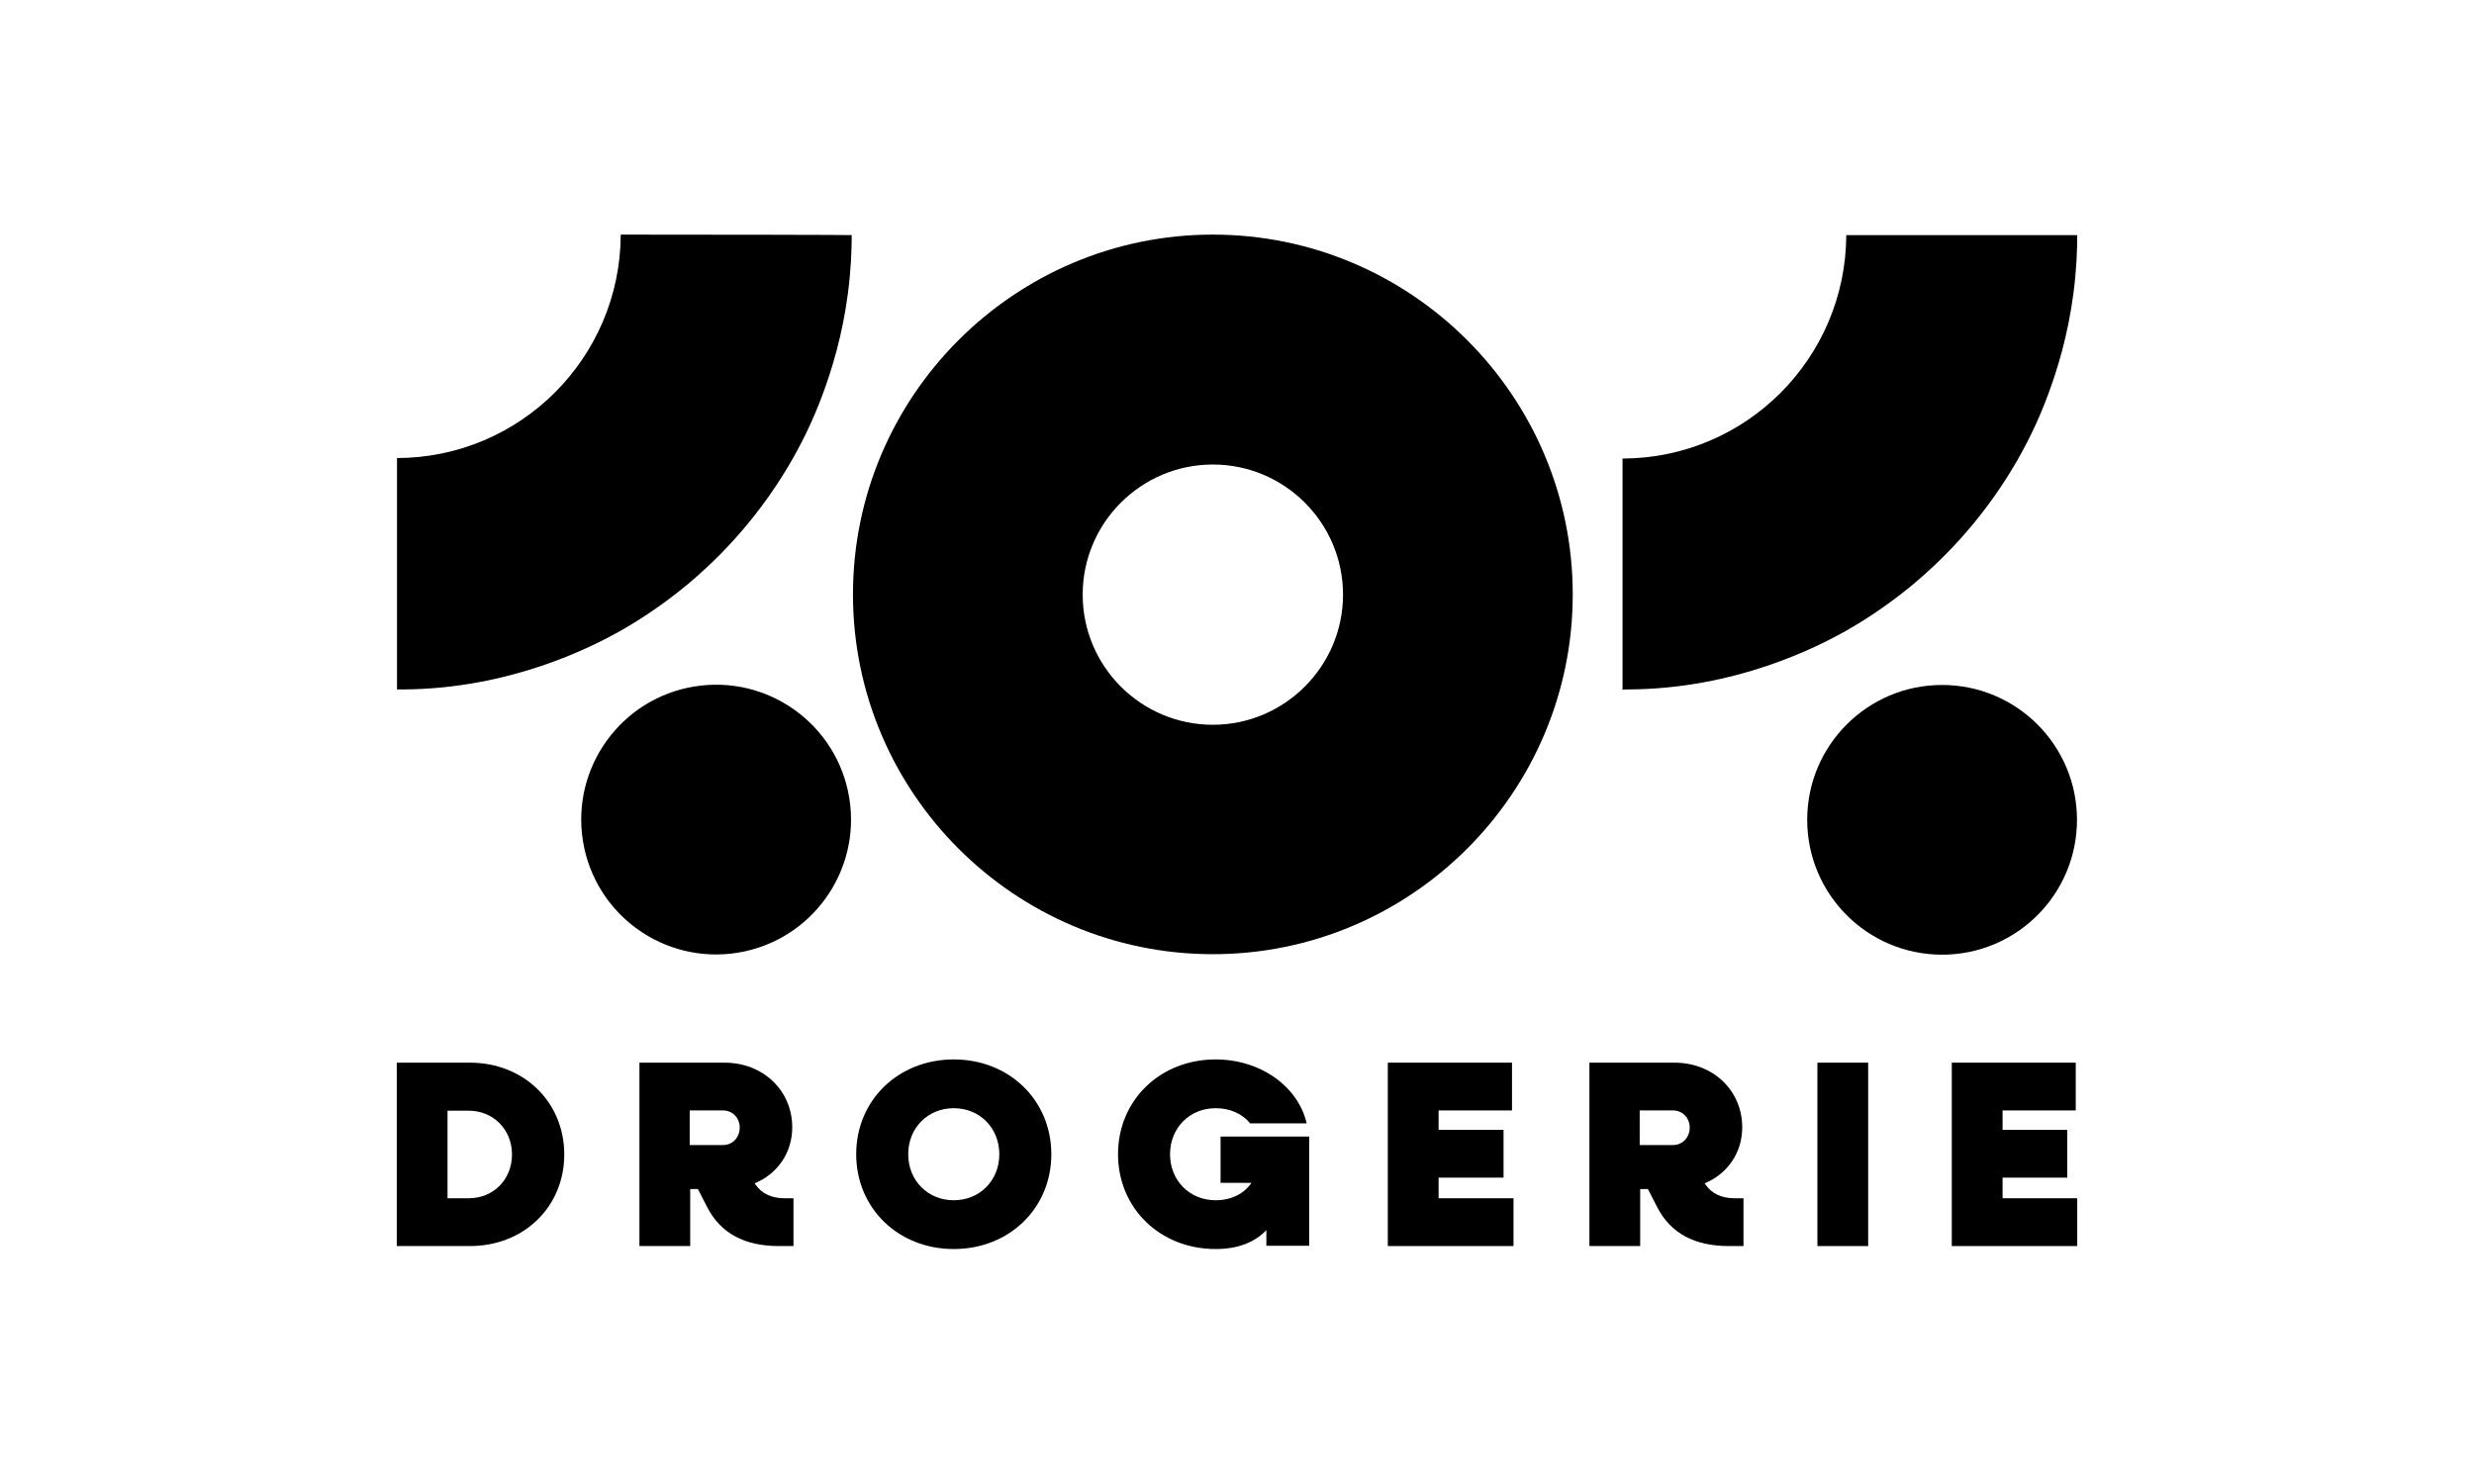 <svg width="200" height="120" viewBox="0 0 200 120" fill="none" xmlns="http://www.w3.org/2000/svg">
<path d="M98.048 18.971C82.013 18.971 68.955 32.029 68.955 48.064C68.955 64.1 82.013 77.158 98.048 77.158C114.084 77.158 127.142 64.1 127.142 48.064C127.142 32.029 114.084 18.971 98.048 18.971ZM98.048 58.607C92.234 58.607 87.525 53.879 87.525 48.084C87.525 42.27 92.254 37.562 98.048 37.562C103.863 37.562 108.571 42.29 108.571 48.084C108.571 53.879 103.843 58.607 98.048 58.607Z" fill="black"/>
<path d="M59.639 77.038C65.584 76.074 69.621 70.472 68.656 64.527C67.692 58.582 62.09 54.545 56.145 55.51C50.2 56.474 46.163 62.076 47.128 68.021C48.092 73.966 53.694 78.003 59.639 77.038Z" fill="black"/>
<path d="M50.182 18.971C50.142 28.93 42.074 37.018 32.094 37.038C32.094 43.276 32.094 49.513 32.094 55.75C32.195 55.75 32.356 55.75 32.557 55.75C41.249 55.71 47.849 52.309 50.142 51.022C51.209 50.418 53.241 49.191 55.554 47.279C57.627 45.549 60.947 42.41 63.763 37.642C64.609 36.214 65.635 34.262 66.52 31.847C67.244 29.896 68.109 27.099 68.552 23.679C68.793 21.808 68.854 20.218 68.854 19.011C68.854 18.991 57.164 18.971 50.182 18.971Z" fill="black"/>
<path d="M37.99 85.93H32.075V100.759H37.99C42.356 100.759 45.615 97.58 45.615 93.354C45.615 89.109 42.336 85.93 37.99 85.93ZM37.889 96.895H36.179V89.813H37.889C39.881 89.813 41.39 91.342 41.39 93.354C41.39 95.366 39.901 96.895 37.889 96.895Z" fill="black"/>
<path d="M61.108 95.829L61.007 95.688C62.838 94.924 64.045 93.234 64.045 91.161C64.045 88.183 61.691 85.93 58.573 85.93H51.692V100.759H55.796V96.151H56.42L57.184 97.64C58.271 99.732 60.202 100.759 62.959 100.759H64.146V96.895H63.422C62.375 96.895 61.591 96.513 61.108 95.829ZM58.452 92.59H55.756V89.793H58.452C59.217 89.793 59.8 90.397 59.8 91.181C59.8 91.966 59.237 92.59 58.452 92.59Z" fill="black"/>
<path d="M77.103 85.668C72.616 85.668 69.216 88.968 69.216 93.334C69.216 97.7 72.616 101 77.103 101C81.59 101 84.99 97.7 84.99 93.334C84.99 88.988 81.61 85.668 77.103 85.668ZM77.103 97.056C75.011 97.056 73.421 95.467 73.421 93.334C73.421 91.201 75.011 89.612 77.103 89.612C79.196 89.612 80.785 91.201 80.785 93.334C80.785 95.467 79.196 97.056 77.103 97.056Z" fill="black"/>
<path d="M98.672 95.648H101.167C100.583 96.513 99.557 97.056 98.269 97.056C96.177 97.056 94.587 95.467 94.587 93.334C94.587 91.201 96.177 89.612 98.269 89.612C99.457 89.612 100.442 90.075 101.066 90.839H105.633C104.949 87.862 101.911 85.668 98.269 85.668C93.783 85.668 90.382 88.968 90.382 93.334C90.382 97.7 93.783 101 98.269 101C100.02 101 101.388 100.497 102.374 99.471V100.738H105.835V91.906H98.672V95.648Z" fill="black"/>
<path d="M116.297 95.226H121.548V91.362H116.297V89.793H122.232V85.93H112.192V100.759H122.353V96.895H116.297V95.226Z" fill="black"/>
<path d="M137.906 95.829L137.805 95.688C139.636 94.924 140.843 93.234 140.843 91.161C140.843 88.183 138.489 85.93 135.371 85.93H128.49V100.759H132.594V96.151H133.218L133.983 97.64C135.069 99.732 137.001 100.759 139.757 100.759H140.944V96.895H140.22C139.173 96.895 138.389 96.513 137.906 95.829ZM135.25 92.59H132.554V89.793H135.25C136.015 89.793 136.598 90.397 136.598 91.181C136.598 91.966 136.035 92.59 135.25 92.59Z" fill="black"/>
<path d="M151.024 85.93H146.92V100.759H151.024V85.93Z" fill="black"/>
<path d="M161.889 95.226H167.12V91.362H161.889V89.793H167.804V85.93H157.784V100.759H167.925V96.895H161.889V95.226Z" fill="black"/>
<path d="M157 77.198C163.022 77.198 167.905 72.316 167.905 66.293C167.905 60.27 163.022 55.388 157 55.388C150.977 55.388 146.095 60.27 146.095 66.293C146.095 72.316 150.977 77.198 157 77.198Z" fill="black"/>
<path d="M131.629 55.75C140.32 55.71 146.92 52.309 149.213 51.022C150.28 50.418 152.312 49.191 154.626 47.279C156.698 45.549 160.018 42.41 162.835 37.642C163.68 36.213 164.706 34.262 165.591 31.847C166.315 29.896 167.181 27.099 167.623 23.679C167.865 21.808 167.925 20.218 167.925 19.011C167.925 19.011 156.235 19.011 149.254 19.011C149.213 28.97 141.145 37.059 131.166 37.079C131.166 43.316 131.166 49.553 131.166 55.79C131.266 55.75 131.427 55.75 131.629 55.75Z" fill="black"/>
</svg>
